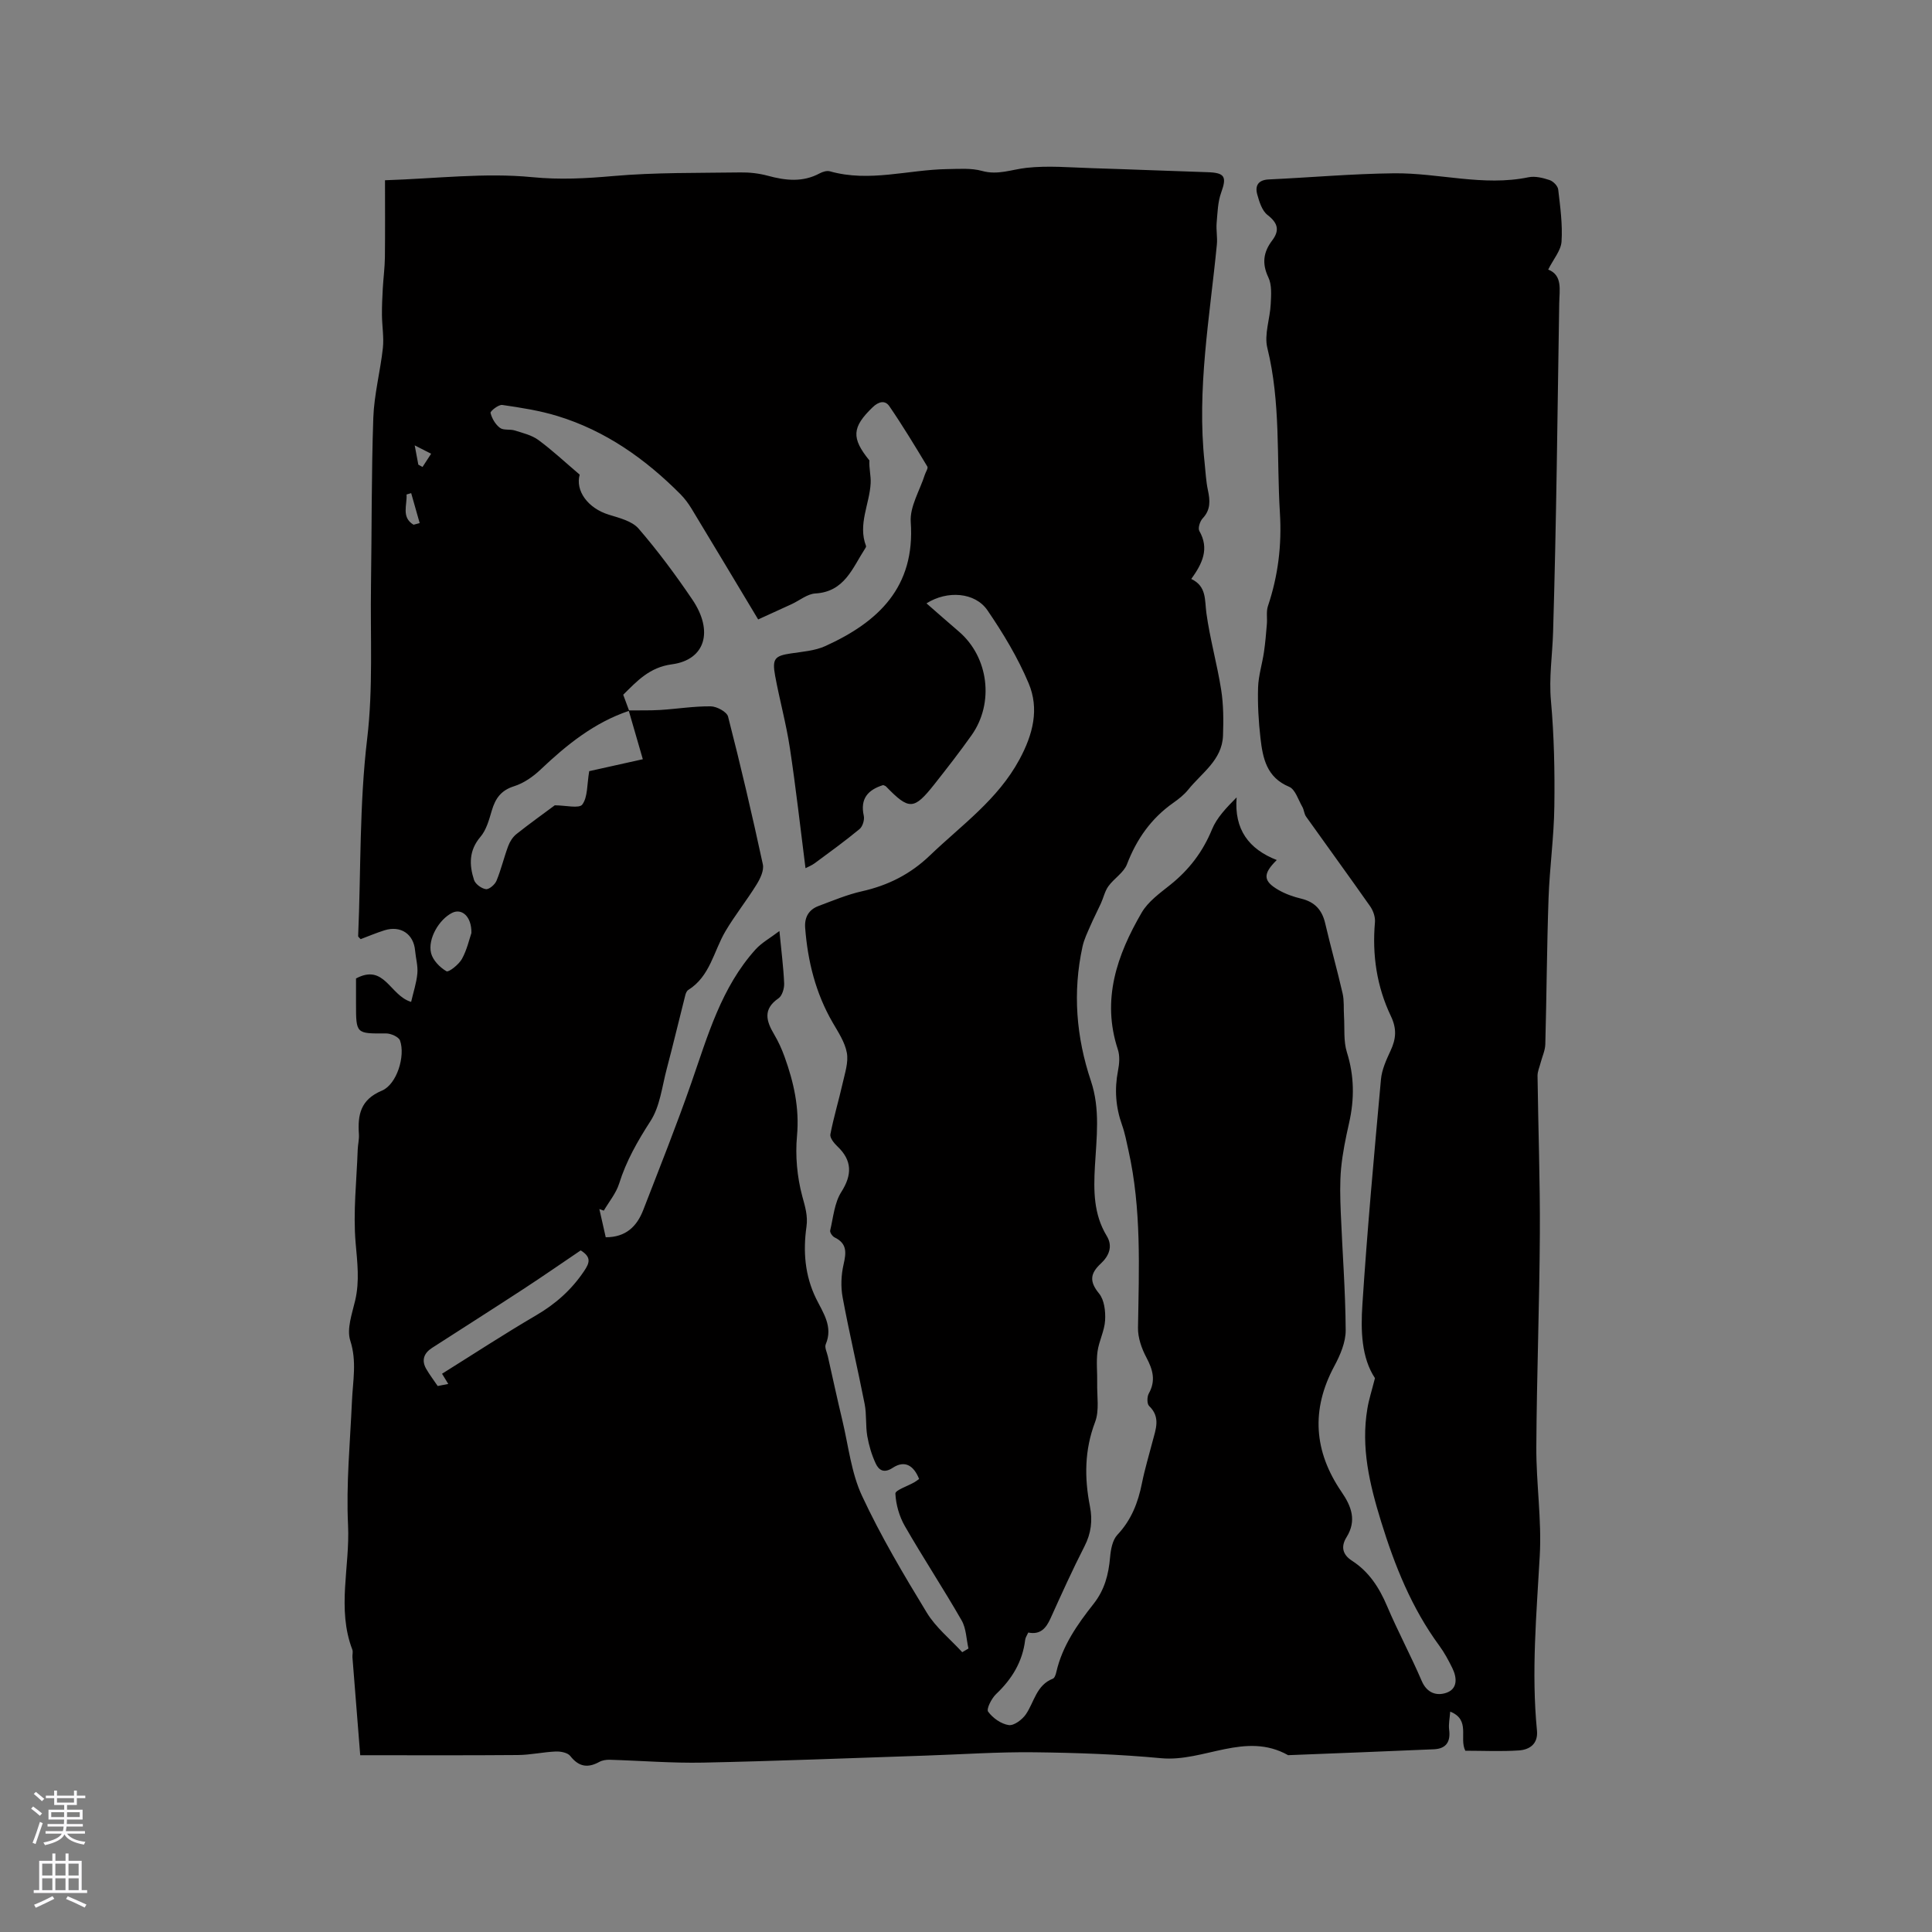 <svg enable-background="new 0 0 400 400" viewBox="0 0 400 400" xmlns="http://www.w3.org/2000/svg"><rect x="0" y="0" width="400" height="400" fill="#808080" stroke="none"/><path d="m284.67 285.33c-2.8-4.23-2.96-9.84-2.6-15.25 1.01-15.55 2.43-31.07 3.84-46.58.18-2.03 1.1-4.05 1.98-5.94 1.15-2.45 1.34-4.54.08-7.18-2.92-6.1-3.9-12.66-3.3-19.45.09-1.07-.36-2.38-.99-3.28-4.37-6.23-8.86-12.38-13.27-18.58-.41-.57-.42-1.41-.78-2.03-.84-1.45-1.46-3.61-2.72-4.14-4.67-1.94-5.46-5.91-5.94-10.05-.4-3.47-.6-6.99-.5-10.48.07-2.46.86-4.9 1.22-7.37.28-1.91.44-3.84.6-5.77.11-1.25-.16-2.6.22-3.74 2.11-6.29 2.89-12.59 2.48-19.32-.7-11.39.19-22.85-2.6-34.13-.69-2.8.56-6.05.7-9.1.09-1.84.26-3.95-.49-5.51-1.37-2.88-1.03-5.24.78-7.63 1.6-2.11 1.2-3.62-.95-5.29-1.14-.88-1.71-2.73-2.13-4.26-.5-1.79.19-3 2.38-3.1 8.65-.4 17.29-1.18 25.94-1.27 9.27-.1 18.47 2.76 27.84.82 1.37-.28 2.98.12 4.36.58.76.25 1.71 1.22 1.79 1.96.42 3.58.92 7.2.69 10.77-.12 1.86-1.68 3.63-2.76 5.8 3.02 1.18 2.32 4.23 2.28 7-.36 22.69-.59 45.37-1.27 68.05-.14 4.75-.88 9.42-.44 14.26.65 7.25.8 14.56.7 21.84-.08 6.35-.98 12.68-1.2 19.03-.35 10.06-.4 20.13-.67 30.2-.03 1.29-.64 2.56-.97 3.84-.23.9-.65 1.81-.64 2.71.14 10.89.54 21.78.48 32.66-.08 14.74-.65 29.47-.73 44.2-.04 7.5 1.13 15.04.71 22.51-.67 12.06-1.76 24.08-.58 36.16.27 2.76-1.48 3.99-3.77 4.14-3.68.24-7.38.06-11.06.06-1.33-2.61 1.15-6.38-3.13-8.1-.09 1.34-.37 2.57-.22 3.75.33 2.53-.65 3.94-3.17 4.05-10.05.44-20.11.82-30.17 1.22-8.86-4.98-17.45 1.45-26.27.63-8.73-.82-17.53-1.13-26.31-1.23-7.5-.09-15.01.44-22.52.69-15.34.51-30.69 1.13-46.03 1.45-6.43.13-12.87-.4-19.31-.59-.72-.02-1.54.1-2.16.44-2.4 1.32-4.26 1.03-6.02-1.22-.54-.69-1.99-.97-3-.93-2.62.11-5.23.71-7.85.73-10.58.09-21.16.04-32.64.04-.57-7.11-1.09-13.69-1.61-20.27-.04-.52.15-1.12-.02-1.58-3.25-8.47-.48-17.18-.89-25.77-.41-8.54.43-17.14.81-25.7.18-4.18 1.04-8.21-.35-12.52-.78-2.42.38-5.58 1.02-8.33.93-4 .44-7.85.09-11.89-.55-6.38.21-12.88.43-19.33.04-1.06.32-2.12.25-3.17-.28-4.01.31-7.17 4.75-9.03 3.11-1.3 4.9-7.18 3.76-10.38-.27-.76-1.9-1.48-2.91-1.47-6.2.04-6.2.11-6.2-6.18 0-1.78 0-3.57 0-5.2 5.92-3.16 6.99 3.55 11.41 4.85.45-1.97 1.11-3.91 1.29-5.9.14-1.55-.33-3.15-.47-4.73-.3-3.42-2.98-5.24-6.34-4.19-1.69.53-3.34 1.23-4.93 1.83-.28-.32-.53-.48-.52-.62.59-13.62.24-27.25 1.87-40.88 1.25-10.47.63-21.17.79-31.77.17-11.56.08-23.12.48-34.67.17-4.83 1.45-9.61 1.98-14.44.24-2.24-.17-4.54-.19-6.82-.02-1.83.07-3.67.17-5.49.12-2.16.41-4.32.44-6.48.06-5.47.02-10.93.02-15.95 10.67-.35 20.69-1.6 30.48-.64 5.75.56 11.1.27 16.73-.23 8.74-.77 17.57-.62 26.37-.75 1.88-.03 3.83.19 5.65.68 3.68 1 7.24 1.41 10.77-.49.61-.33 1.49-.6 2.12-.42 8.16 2.31 16.2-.34 24.29-.46 2.41-.03 4.94-.25 7.21.38 3.27.91 6.11-.3 9.18-.64 4.5-.5 9.1-.07 13.66.07 7.94.24 15.88.58 23.82.83 3.6.11 4.03.93 2.85 4.2-.72 1.97-.76 4.2-.95 6.33-.12 1.46.19 2.97.05 4.43-1.46 15.02-4.19 29.98-2.54 45.18.21 1.9.28 3.82.68 5.67.46 2.16.61 4.07-1.08 5.86-.56.59-1.02 2.03-.69 2.61 2.1 3.67.65 6.72-1.67 9.94 3.2 1.51 2.76 4.32 3.13 7.06.73 5.33 2.22 10.55 3.06 15.88.49 3.11.49 6.34.38 9.5-.19 5.07-4.42 7.71-7.21 11.19-.85 1.06-1.98 1.94-3.1 2.73-4.56 3.21-7.57 7.49-9.57 12.7-.67 1.75-2.69 2.94-3.85 4.56-.74 1.02-1.01 2.37-1.55 3.55-.71 1.56-1.51 3.08-2.19 4.66-.61 1.4-1.3 2.81-1.62 4.29-2.06 9.43-1.31 18.71 1.75 27.83 1.95 5.81 1.15 11.75.82 17.65-.28 5.02-.29 9.92 2.45 14.42 1.34 2.2.4 4.2-1.22 5.71-2.23 2.07-2.41 3.72-.37 6.21 1.09 1.33 1.36 3.69 1.25 5.55-.12 2.17-1.27 4.27-1.57 6.45-.29 2.14-.02 4.35-.07 6.53-.06 2.71.48 5.67-.43 8.07-2.21 5.81-2.23 11.56-1.07 17.47.57 2.9.26 5.56-1.13 8.27-2.51 4.9-4.77 9.92-7.04 14.94-.92 2.03-2.1 3.41-4.6 2.91-.25.56-.58 1.02-.64 1.51-.54 4.54-2.74 8.12-6.02 11.23-.94.9-2.05 3.08-1.65 3.64.96 1.32 2.69 2.55 4.27 2.78 1.08.16 2.81-1.14 3.56-2.25 1.73-2.55 2.16-6.03 5.58-7.36.36-.14.6-.87.71-1.37 1.24-5.43 4.36-9.87 7.7-14.1 2.3-2.91 3.12-6.1 3.43-9.65.14-1.61.49-3.57 1.51-4.66 2.9-3.08 4.29-6.68 5.09-10.7.58-2.9 1.45-5.75 2.19-8.62.66-2.53 1.72-5.03-.71-7.36-.46-.44-.44-1.92-.06-2.59 1.49-2.67.83-4.94-.51-7.46-.98-1.85-1.77-4.1-1.73-6.15.2-12.3.74-24.6-1.98-36.73-.39-1.75-.72-3.54-1.32-5.23-1.32-3.69-1.59-7.39-.84-11.25.28-1.42.41-3.06-.03-4.39-3.41-10.35-.17-19.57 4.93-28.34 1.33-2.29 3.75-4.02 5.89-5.73 3.9-3.11 6.76-6.84 8.67-11.5.99-2.41 2.93-4.44 5.1-6.63-.54 6.67 2.55 10.72 8.31 12.97-2.94 2.9-2.83 4.36.36 6.2 1.44.83 3.08 1.41 4.71 1.8 2.81.68 4.32 2.34 4.96 5.12 1.13 4.85 2.49 9.64 3.6 14.49.35 1.51.19 3.13.29 4.69.16 2.51-.13 5.17.6 7.5 1.55 4.92 1.57 9.72.45 14.66-.7 3.1-1.35 6.23-1.65 9.38-.28 3.01-.19 6.07-.07 9.1.33 8.13.97 16.26 1.02 24.39.02 2.49-1.13 5.17-2.35 7.44-4.87 9.05-4.23 17.69 1.49 26.05 2.05 2.99 3.18 5.93 1.03 9.39-1.16 1.87-.9 3.55 1.13 4.86 3.5 2.25 5.63 5.54 7.25 9.35 2.23 5.26 4.95 10.31 7.2 15.56 1.09 2.53 3.12 3.11 5.08 2.44 2.37-.81 2.24-3.1 1.26-5.1-.79-1.61-1.65-3.22-2.71-4.66-5.72-7.79-9.22-16.53-12.06-25.73-2.37-7.7-4.19-15.29-2.83-23.34.3-1.86.9-3.67 1.57-6.32zm-154.51-138.25c2.19-.02 4.38.04 6.56-.09 3.48-.22 6.96-.79 10.43-.75 1.25.01 3.34 1.14 3.59 2.13 2.61 10.15 4.99 20.35 7.2 30.59.27 1.26-.55 2.97-1.31 4.19-2.04 3.3-4.48 6.34-6.45 9.68-2.43 4.13-3.16 9.3-7.68 12.13-.31.19-.51.67-.61 1.06-1.3 5.12-2.52 10.26-3.87 15.36-.96 3.64-1.38 7.69-3.34 10.72-2.67 4.14-5.02 8.24-6.49 12.94-.63 2-2.09 3.75-3.18 5.61-.31-.11-.61-.22-.92-.33.43 1.92.87 3.85 1.32 5.84 4.18.01 6.46-2.26 7.77-5.65 3.4-8.78 6.9-17.53 9.99-26.42 3.38-9.71 6.17-19.66 13.27-27.53 1.26-1.39 3.01-2.34 4.93-3.8.4 4.18.84 7.51.98 10.85.04 1.04-.41 2.56-1.17 3.08-3.28 2.26-2.54 4.71-.89 7.49.86 1.45 1.57 3.02 2.14 4.6 1.91 5.29 3.11 10.6 2.58 16.39-.38 4.12.02 8.5 1.09 12.49.59 2.17 1.19 4.05.87 6.31-.72 5.11-.34 10.1 1.98 14.86 1.45 2.96 3.57 5.81 2.01 9.49-.27.65.24 1.64.43 2.47 1 4.44 1.96 8.89 3.02 13.32 1.25 5.24 1.83 10.82 4.07 15.61 3.88 8.33 8.61 16.29 13.4 24.16 1.87 3.08 4.86 5.48 7.34 8.19.43-.25.86-.5 1.29-.76-.45-1.96-.46-4.17-1.42-5.83-3.78-6.59-7.97-12.94-11.75-19.52-1.15-2-1.85-4.45-1.96-6.73-.03-.71 2.54-1.54 3.92-2.34.35-.2.67-.46.99-.68-1.08-2.74-2.92-3.98-5.45-2.32-1.83 1.2-2.88.51-3.54-.9-.83-1.78-1.4-3.73-1.74-5.66-.37-2.18-.12-4.47-.54-6.63-1.45-7.38-3.19-14.7-4.56-22.08-.41-2.2-.31-4.63.19-6.82.56-2.44.77-4.34-1.86-5.61-.45-.22-1.01-1.03-.91-1.43.64-2.71.88-5.74 2.31-7.98 2.22-3.49 2.3-6.49-.82-9.44-.69-.65-1.59-1.77-1.45-2.49.69-3.58 1.76-7.09 2.56-10.65.46-2.06 1.21-4.27.85-6.23-.4-2.2-1.78-4.27-2.94-6.27-3.52-6.08-5.16-12.68-5.69-19.61-.16-2.16.73-3.75 2.76-4.51 2.97-1.11 5.92-2.36 9-3.05 5.41-1.22 10.02-3.53 14.08-7.43 6.55-6.28 14.03-11.53 18.52-19.85 2.82-5.21 4.15-10.48 1.9-15.8-2.23-5.3-5.27-10.34-8.53-15.11-2.55-3.72-8.31-4.15-12.61-1.42 2.29 2 4.49 3.94 6.72 5.85 6.14 5.27 7.35 14.75 2.62 21.44-2.45 3.46-5.06 6.81-7.68 10.13-4.27 5.4-5.25 5.42-10.04.49-.14-.14-.37-.19-.59-.29-3.13.98-4.81 2.79-4.01 6.37.18.83-.24 2.2-.87 2.73-2.99 2.47-6.14 4.76-9.26 7.06-.66.49-1.46.79-1.94 1.05-1.09-8.55-2-16.75-3.24-24.91-.76-5.02-2.13-9.94-3.05-14.94-.65-3.56-.05-4.12 3.3-4.62 2.39-.36 4.94-.54 7.1-1.52 10.97-4.98 18.63-12.19 17.68-25.69-.22-3.18 1.88-6.52 2.92-9.79.18-.57.72-1.34.52-1.68-2.54-4.22-5.09-8.44-7.87-12.5-.88-1.28-2.2-1-3.47.23-4.29 4.14-4.42 6.36-.66 11-.1 1.61.34 3.17.26 4.7-.22 4.34-2.68 8.51-.96 13.01.06.15-.11.41-.22.58-2.59 3.98-4.22 8.9-10.26 9.25-1.66.09-3.25 1.43-4.87 2.19-2.27 1.05-4.55 2.08-6.98 3.19-4.74-7.89-9.24-15.42-13.79-22.93-.65-1.07-1.42-2.11-2.3-3-7.26-7.3-15.51-13.14-25.44-16.18-3.71-1.14-7.6-1.74-11.45-2.3-.76-.11-2.52 1.29-2.43 1.65.28 1.15 1.02 2.4 1.96 3.1.74.55 2.08.22 3.08.54 1.67.53 3.5.96 4.87 1.97 2.92 2.15 5.58 4.65 8.55 7.17-.93 3.29 1.63 6.94 6.06 8.3 2.16.67 4.78 1.31 6.13 2.87 4.01 4.64 7.69 9.61 11.13 14.69 4.45 6.57 2.66 12.49-4.23 13.41-4.65.62-7.22 3.47-10.08 6.3.44 1.19.82 2.24 1.23 3.32-7.21 2.42-12.92 7.03-18.34 12.17-1.55 1.47-3.48 2.82-5.48 3.45-2.72.85-3.88 2.54-4.62 5.04-.56 1.89-1.12 4-2.35 5.44-2.41 2.83-2.33 5.82-1.33 8.92.28.86 1.54 1.78 2.46 1.91.66.09 1.86-.94 2.19-1.73.97-2.34 1.54-4.83 2.43-7.2.34-.92.95-1.88 1.71-2.48 2.77-2.2 5.65-4.25 7.93-5.95 2.22 0 5.05.72 5.7-.16 1.14-1.55.95-4.08 1.43-6.91 2.82-.63 6.6-1.47 11.1-2.47-1.04-3.54-1.98-6.83-2.93-10.11zm-9.93 111.8c-3.98 2.69-7.88 5.4-11.86 8-6.29 4.11-12.63 8.13-18.94 12.2-1.65 1.07-2.21 2.53-1.2 4.31.67 1.17 1.5 2.26 2.39 3.57.51-.1 1.3-.25 2.19-.43-.46-.76-.84-1.37-1.29-2.11 6.54-4.09 12.92-8.26 19.5-12.11 4.02-2.35 7.3-5.27 9.9-9.13 1.16-1.72 1.56-2.89-.69-4.3zm-22.63-65.71c.06-3.46-2.01-5.16-3.98-4.18-2.7 1.34-5.1 5.38-4.37 8.35.37 1.47 1.82 2.96 3.19 3.75.45.26 2.54-1.38 3.19-2.54 1.05-1.89 1.53-4.1 1.97-5.38zm-11.98-84.53c.42-.11.85-.23 1.27-.34-.59-2.07-1.17-4.13-1.76-6.2-.32.09-.64.18-.96.28.15 2.17-1.13 4.72 1.45 6.26zm.99-12.44c.29.16.58.32.87.48.59-.91 1.19-1.82 1.78-2.74-.96-.49-1.91-.97-3.4-1.73.37 1.95.56 2.97.75 3.99z" fill="#010000"/><g fill="#fbfafc"><path d="m6.44 374.46.42-.45c.65.47 1.27.95 1.85 1.44l-.45.49c-.65-.56-1.25-1.06-1.82-1.48m.93 7.33-.63-.26c.55-1.36 1.05-2.8 1.52-4.33.19.1.38.19.59.27-.46 1.29-.95 2.73-1.48 4.32m-.38-10.38.44-.42c.43.34 1.01.82 1.74 1.44l-.49.49c-.53-.51-1.09-1.01-1.69-1.51m2.5.35h1.72v-1.04h.59v1.04h3.52v-1.04h.59v1.04h1.75v.53h-1.75v1.42h-2.03v.97h3.22v2.03h-3.24c0 .35-.01.66-.03.93h3.32v.53h-3.37c-.03.27-.08.58-.15.94h3.96v.53h-3.71c.67.92 1.93 1.48 3.79 1.68-.13.24-.23.44-.29.59-2.13-.38-3.48-1.08-4.04-2.12-.43.97-1.77 1.72-4.03 2.23-.09-.19-.2-.37-.33-.55 2.1-.42 3.37-1.03 3.81-1.83h-3.36v-.53h3.58c.08-.29.13-.61.16-.94h-3.33v-.53h3.39c.02-.27.04-.58.04-.93h-3.23v-2.03h3.25v-.97h-2.07v-1.42h-1.73zm1.12 3.44v1h2.65c.01-.3.02-.44.01-.4v-.25-.35zm1.19-2h3.52v-.91h-3.52zm4.71 2h-2.63v.59c0 .15-.01.28-.01.4h2.64z"/><path d="m13.56 383.74h.63v1.52h2.72v6.07h1.13v.6h-11.06v-.6h1.13v-6.07h2.73v-1.52h.63v1.52h2.1v-1.52zm-2.69 8.83.38.56c-1.24.63-2.53 1.25-3.85 1.85-.1-.21-.21-.42-.34-.63 1.36-.55 2.63-1.15 3.81-1.78m-2.13-4.27h2.1v-2.45h-2.1zm0 3.04h2.1v-2.46h-2.1zm2.72-3.04h2.1v-2.45h-2.1zm0 3.04h2.1v-2.46h-2.1zm6.07 3.6c-1.41-.71-2.7-1.3-3.86-1.78l.35-.56c1.45.62 2.75 1.19 3.88 1.72zm-1.25-9.09h-2.1v2.45h2.1zm-2.09 5.49h2.1v-2.46h-2.1z"/></g></svg>